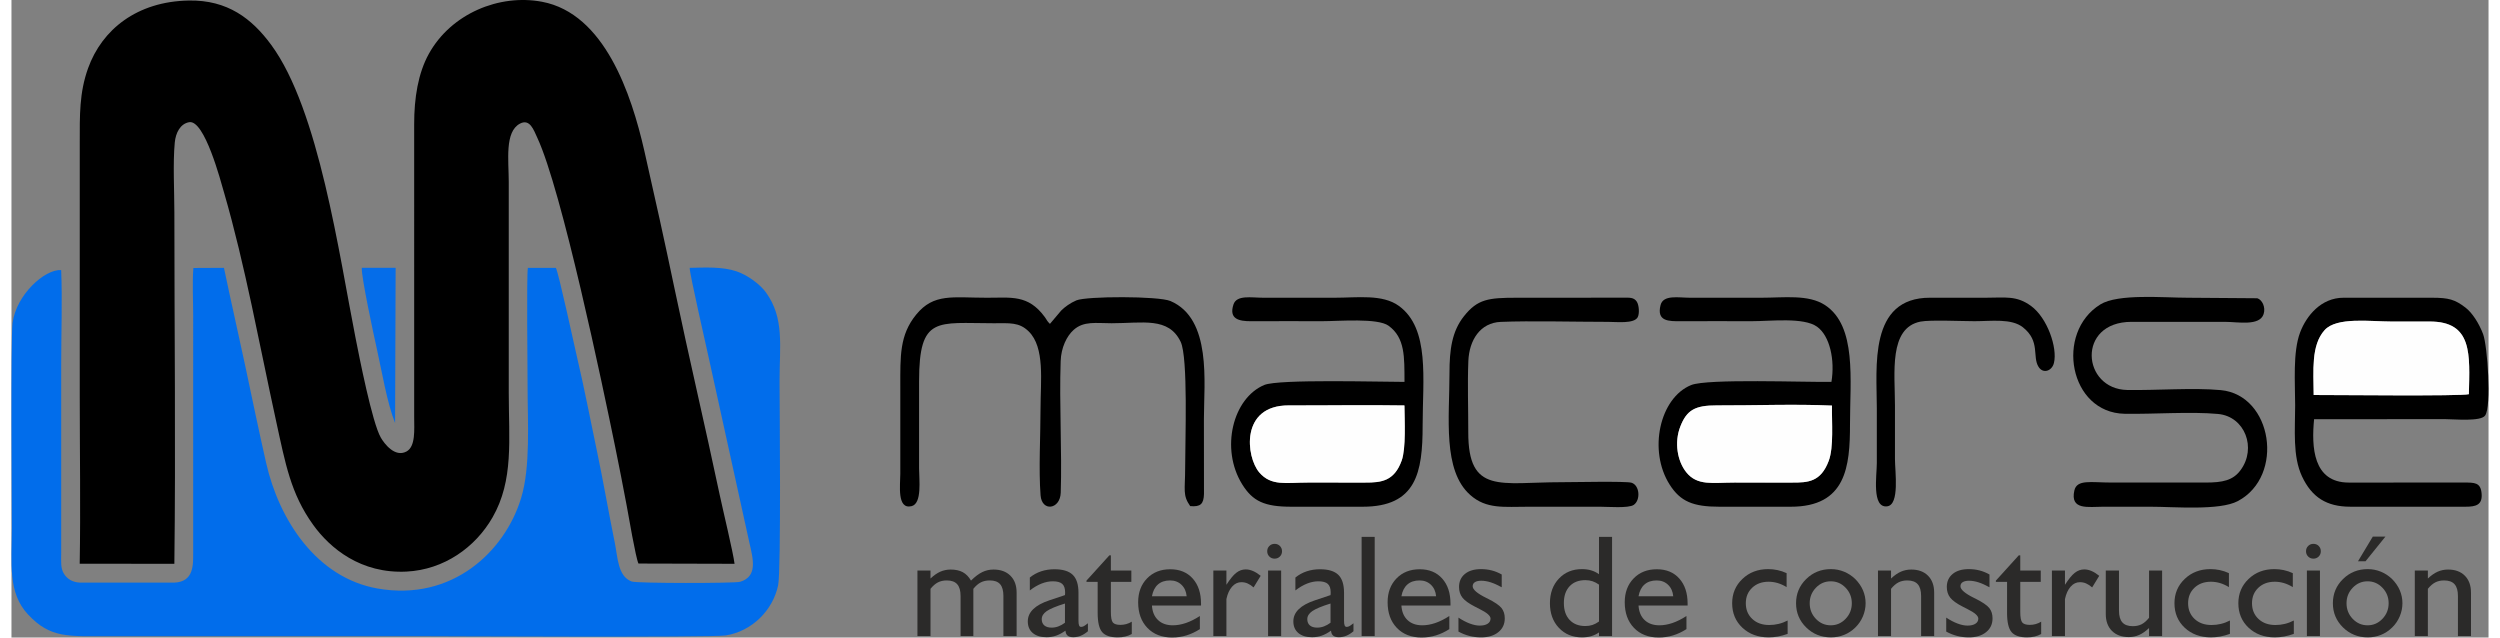 <?xml version="1.0" encoding="UTF-8"?>
<!DOCTYPE svg PUBLIC "-//W3C//DTD SVG 1.1//EN" "http://www.w3.org/Graphics/SVG/1.1/DTD/svg11.dtd">
<!-- Creator: CorelDRAW X8 -->
<svg xmlns="http://www.w3.org/2000/svg" xml:space="preserve" width="200px" height="51px" version="1.1" style="shape-rendering:geometricPrecision; text-rendering:geometricPrecision; image-rendering:optimizeQuality; fill-rule:evenodd; clip-rule:evenodd"
viewBox="0 0 11513428 2963116"
 xmlns:xlink="http://www.w3.org/1999/xlink">
 <rect x="0" y="0" width="11513428" height="2963116" fill="#808080" stroke="none"/>
 <defs>
  <style type="text/css">
   <![CDATA[
    .fil0 {fill:black}
    .fil1 {fill:#016DEB}
    .fil2 {fill:#056DE9}
    .fil3 {fill:#FEFEFE}
    .fil4 {fill:#2B2A29;fill-rule:nonzero}
   ]]>
  </style>
 </defs>
 <g id="Capa_x0020_1">
  <g id="_2121656357776">
   <path class="fil0" d="M317184 2620351l439937 109c6611,-539881 37,-1090577 37,-1632269 0,-99396 -7243,-230085 1871,-325775 4290,-44977 25460,-87062 66791,-94475 71822,-12882 147010,274674 162359,327526 98084,337624 165118,711245 242093,1062760 43263,197601 67410,335558 171704,480818 78676,109569 222235,228470 434481,217691 173588,-8811 319420,-112084 399688,-252131 99093,-172896 75237,-362124 75237,-579498l0 -978761c0,-101353 -19809,-233865 52269,-271818 46009,-24220 63764,29932 80511,65891 113615,243855 303512,1151304 361528,1434935 18691,91363 36264,181305 53472,272814 8385,44539 42352,245410 55149,271210l446597 1191c-5943,-50700 -54809,-252981 -69343,-321838 -67083,-317572 -143948,-643154 -209706,-957712 -44710,-213850 -91850,-427275 -140314,-639958 -60192,-264210 -184805,-637758 -475193,-692773 -199351,-37758 -423239,55392 -526403,241983 -50081,90598 -68249,205283 -68176,326566l36 1361739c0,58150 7401,137264 -36251,160269 -53618,28267 -102410,-36519 -118683,-64531 -40456,-69659 -100453,-377205 -117613,-463793 -76100,-384084 -169918,-1060499 -392117,-1362225 -90051,-122292 -202949,-208952 -382723,-205878 -241594,4144 -403746,135417 -468180,314365 -41294,114684 -38852,219513 -38852,349886l0 1172620c0,259337 4205,522162 -206,781062z"/>
   <path class="fil1" d="M3152381 1245013c-742,27283 77983,367714 90488,426898l187418 852482c17488,75723 38463,154959 -43300,179750 -24548,7450 -479032,7705 -504030,-1276 -64980,-23345 -65005,-113287 -78786,-180722 -29652,-145029 -53435,-286668 -84132,-431734 -30637,-144750 -57251,-285903 -91048,-429207 -12651,-53654 -85567,-393004 -98667,-416264l-130106 182c-6502,39922 -1301,470975 -1301,551608 0,165592 14377,372430 -30138,518541 -75723,248570 -320684,481329 -667350,420116 -283022,-49959 -457303,-317742 -517714,-583654 -34720,-152832 -65697,-303087 -98011,-455201 -32119,-151179 -66329,-299344 -98035,-451616l-142174 729c-5286,66718 -899,151446 -899,220108l-37 1106412c12,53460 2929,131322 -86478,135891l-439597 -49c-35826,-1713 -58576,-17135 -73183,-38985 -18059,-27015 -14207,-59670 -14170,-96857l0 -879449c0,-142332 5699,-296622 -85,-437386 -75978,-4946 -208892,114296 -226003,246529 -8822,68200 -3378,862351 -3378,952098 0,166248 -19505,300741 75310,402191 104877,112205 188001,100903 378639,100903l1432662 0c47602,0 1365786,6806 1431143,-3402 122097,-19080 219829,-116544 244158,-233659 14413,-69464 6563,-856542 6563,-946897 0,-169347 22980,-293182 -62830,-413323 -25763,-36057 -83197,-80438 -137665,-98716 -65284,-21923 -143000,-17645 -217264,-16041z"/>
   <path class="fil2" d="M1783095 1966272l2528 -721636 -157280 134c-3366,38232 55586,312821 68456,369987 24476,108705 48817,258377 86296,351515z"/>
  </g>
  <g id="_2121656358576">
   <g>
    <path class="fil0" d="M4826782 1505395c-15312,-14802 -12954,-16953 -24754,-32921 -76720,-103869 -154983,-88593 -268379,-88593 -158130,0 -246638,-22045 -328595,78482 -77546,95106 -73718,192570 -73718,334659 0,135137 0,270262 0,405400 0,51344 -16625,166466 51989,150279 50117,-11812 35255,-123920 35255,-175229 0,-135137 0,-270262 0,-405399 12,-306004 83051,-269582 346252,-269643 74885,-24 118634,-5821 163198,37916 76197,74775 55100,230791 55100,356461 0,124261 -9090,285952 158,405582 5967,77364 91036,66050 93661,-12250 6355,-189775 -7195,-413019 -280,-611885 2175,-62549 27963,-116155 60459,-145078 47140,-41999 103820,-30746 176554,-30746 143668,0 264866,-30576 320732,86332 35024,73293 20842,457170 20842,588710 0,99129 -12590,123605 23430,174877 48392,4411 62671,-9868 64117,-56267l-303 -349376c0,-167755 37551,-465227 -155627,-547586 -55149,-23515 -389601,-22895 -437069,-3050 -28425,11873 -54967,31475 -70887,47614l-52135 61711z"/>
    <path class="fil0" d="M10700684 1836008c-668,-113117 -12699,-230961 50762,-301519 56157,-62429 213291,-39970 312250,-39970 58186,0 116446,267 174633,-49 202767,-1118 187637,153877 183760,337746 -36847,10074 -629908,3439 -721405,3792zm612493 112180c40979,0 163696,12226 184355,-16673 30771,-42996 10816,-324913 -9175,-378117 -18934,-50409 -50725,-99882 -82152,-123787 -49339,-37527 -77254,-45730 -155407,-45730l-411634 0c-103371,0 -172228,83221 -201625,161606 -34380,91703 -22932,233476 -22932,338852 0,113991 -12310,235663 31901,329956 46058,98266 115486,140739 223839,140897l536369 49c48294,0 80329,-7984 74228,-64482 -5201,-48112 -32739,-47833 -80463,-47833l-536368 97c-167123,25 -173916,-166065 -161460,-294567l610524 -268z"/>
    <path class="fil0" d="M6474570 1884484c656,68881 7680,199607 -12870,256324 -34489,95301 -94110,102531 -169237,102191 -89371,-389 -178814,-36 -268184,-36 -100223,0 -168886,17597 -224362,-46982 -61541,-71640 -90064,-312323 137008,-311691 178717,486 359232,-2819 537645,194zm-656121 -500603c-55926,-12 -123750,-14231 -138673,31597 -22033,67654 25642,77910 82480,77570 110151,-632 220448,-109 330624,-109 77886,0 257223,-15750 307924,21170 77144,56169 73572,144847 74009,260953 -111330,0 -584991,-13599 -651563,14219 -146440,61176 -205307,296524 -103006,461581 48975,79004 103686,104573 229174,104415 110188,-133 220400,-109 330576,0 250114,243 279122,-159065 279122,-377387 0,-214178 34513,-450584 -110127,-555862 -76574,-55732 -192425,-38147 -299976,-38147 -110188,0 -220376,12 -330564,0z"/>
    <path class="fil0" d="M8461805 1885165c-1592,75541 9054,192826 -15276,257247 -36944,97816 -95471,100879 -170732,100587 -89371,-352 -178802,-36 -268185,-36 -99833,0 -171765,16503 -223292,-48149 -41343,-51904 -56206,-138443 -27599,-212027 29871,-76853 68371,-98874 169785,-98509 174657,595 362488,-7000 535299,887zm-660022 -501284c-53070,-12 -124260,-15252 -136802,34258 -19323,76270 38779,75152 93138,74848 110127,-607 220424,-48 330564,-48 89236,0 240828,-18995 303427,25423 60179,42704 83962,155736 67119,256615 -121891,2102 -576728,-15847 -652135,14790 -146245,59378 -200664,304812 -99481,463222 49643,77728 108049,102398 231373,102288 110201,-85 220413,-145 330601,0 258292,365 275937,-186895 275925,-383622 -12,-205513 32168,-455687 -115571,-553212 -77413,-51090 -191137,-34562 -297594,-34562 -110188,0 -220376,12 -330564,0z"/>
    <path class="fil0" d="M10467888 1460224c10853,-32788 -7303,-67301 -29227,-73925l-322980 -2418c-112825,0 -324147,-19894 -406700,31232 -211383,130872 -144604,503751 113408,508187 133837,2309 306222,-11035 433922,838 124856,11606 180564,158629 104476,261294 -35182,47456 -82686,57749 -164024,57519l-436583 -25c-94037,0 -160026,-16017 -171863,37212 -20598,92651 65272,75139 134445,75139 72758,0 145528,0 218286,0 110844,0 321959,19080 407222,-26225 219197,-116483 160998,-493373 -79369,-515782 -127068,-11861 -300656,1628 -433995,-571 -211723,-3488 -237122,-316394 18801,-316759l436607 98c58199,0 158847,20744 177574,-35814z"/>
    <path class="fil0" d="M7558718 1474527c8957,-16138 6514,-56303 -4265,-72539 -13708,-20635 -33602,-18545 -64312,-18362l-492911 255c-131989,-12 -182520,5821 -246127,86028 -55635,70133 -67265,155044 -67180,264746 146,205452 -32921,451482 96626,566191 75200,66596 156890,54431 272814,54431 110188,0 220364,0 330552,0 35972,0 132439,7948 156429,-8567 32654,-22458 27890,-91096 -10366,-102994 -25217,-7838 -278502,-2418 -326931,-2418 -281698,0 -432415,57713 -431807,-232225 219,-108207 -3986,-223572 352,-330807 3950,-97403 55015,-178133 150462,-182107 137896,-5736 348064,-121 499279,-121 40979,0 120068,9697 137385,-21511z"/>
    <path class="fil3" d="M8461805 1885165c-172811,-7887 -360642,-292 -535299,-887 -101414,-365 -139914,21656 -169785,98509 -28607,73584 -13744,160123 27599,212027 51527,64652 123459,48149 223292,48149 89383,0 178814,-316 268185,36 75261,292 133788,-2771 170732,-100587 24330,-64421 13684,-181706 15276,-257247z"/>
    <path class="fil3" d="M6474570 1884484c-178413,-3013 -358928,292 -537645,-194 -227072,-632 -198549,240051 -137008,311691 55476,64579 124139,46982 224362,46982 89370,0 178813,-353 268184,36 75127,340 134748,-6890 169237,-102191 20550,-56717 13526,-187443 12870,-256324z"/>
    <path class="fil3" d="M10700684 1836008c91497,-353 684558,6282 721405,-3792 3877,-183869 19007,-338864 -183760,-337746 -58187,316 -116447,49 -174633,49 -98959,0 -256093,-22459 -312250,39970 -63461,70558 -51430,188402 -50762,301519z"/>
    <path class="fil0" d="M8873487 1494774c44929,-8750 193300,-1835 250527,-1835 79053,0 172227,-13866 225480,28534 81459,64859 42498,135891 72272,183432 21583,34440 62671,19116 71688,-17852 17342,-71105 -31050,-210095 -106615,-265098 -67921,-49425 -118889,-38074 -212926,-38074 -85239,0 -170502,243 -255728,-73 -287556,-1057 -247999,324585 -247999,512999 0,85239 0,170477 0,255716 0,57385 -24500,209572 47906,200944 59074,-7037 36409,-161472 36409,-219647 0,-83173 0,-166321 0,-249481 0,-149976 -29859,-360569 118986,-389565z"/>
   </g>
   <path class="fil4" d="M4210960 2956371l0 -304387 60739 0 0 37005c15191,-14401 30260,-24974 45329,-31719 15082,-6635 31269,-10014 48599,-10014 22385,0 41173,4169 56242,12372 15069,8215 27671,21145 38025,38925 18667,-18448 36215,-31609 52524,-39484 16309,-7875 33748,-11813 52196,-11813 33189,0 59280,9565 78518,28681 19237,19019 28789,45341 28789,78627l0 201807 -61407 0 0 -186276c0,-24864 -5067,-43081 -15300,-54784 -10245,-11581 -26213,-17439 -47918,-17439 -16090,0 -30041,3038 -41853,9115 -11922,5967 -23394,15968 -34648,29810l0 219574 -59390 0 0 -186276c0,-24633 -5177,-42862 -15640,-54553 -10451,-11812 -26651,-17670 -48586,-17670 -15641,0 -29252,3038 -41064,9115 -11691,5967 -23163,15968 -34416,29810l0 219574 -60739 0z"/>
   <path id="1" class="fil4" d="M4896672 2894392l0 -89200c-40942,12712 -69185,24524 -84704,35206 -15519,10792 -23284,23285 -23284,37564 0,12602 4047,22276 12031,29033 8106,6854 19347,10232 33857,10232 10804,0 21377,-1920 31731,-5845 10342,-3828 20465,-9564 30369,-16990zm2248 37005c-15300,10804 -29919,18557 -43640,23285 -13732,4727 -28461,7085 -44320,7085 -27222,0 -48599,-6526 -64008,-19566 -15410,-13161 -23066,-31159 -23066,-53994 0,-21486 8325,-40493 25083,-56692 16649,-16309 41744,-30042 75371,-41283l72332 -24184c219,-1810 341,-3487 450,-5286 109,-1689 219,-4278 219,-7547 0,-18217 -4497,-31268 -13380,-39253 -8884,-7984 -23625,-12031 -44102,-12031 -16868,0 -34417,3597 -52415,10682 -17998,7195 -36105,17767 -54103,31828l0 -59949c15628,-12821 33067,-22385 52414,-28911 19347,-6417 39824,-9673 61650,-9673 39144,0 67484,8664 85373,25872 17779,17209 26663,44990 26663,83465l0 128915c0,10791 899,18448 2807,22944 1920,4497 4946,6745 9333,6745 3828,0 7656,-1009 11812,-2917 4059,-2029 10695,-6647 19919,-13951l0 37114c-11023,9455 -22057,16430 -33299,20927 -11144,4496 -22725,6745 -34878,6745 -11581,0 -20355,-2467 -26091,-7304 -5846,-4837 -9224,-12493 -10124,-23066z"/>
   <path id="2" class="fil4" d="M5207245 2946916c-9443,5299 -19566,9224 -30479,11703 -10804,2589 -22494,3828 -34987,3828 -34198,0 -58260,-8106 -72211,-24414 -13951,-16309 -20927,-45889 -20927,-88970l0 -144434 -51965 0 0 -5967 106518 -117552 6866 0 0 70874 95168 0 0 52645 -95168 0 0 139816c0,25192 3148,41513 9334,48939 6307,7303 17998,11022 35096,11022 9224,0 18229,-1239 27003,-3609 8775,-2467 17318,-6186 25752,-11241l0 57360z"/>
   <path id="3" class="fil4" d="M5523675 2924203c-20246,12930 -40942,22713 -62428,29239 -21376,6417 -43531,9674 -66365,9674 -48028,0 -86394,-14839 -115074,-44649 -28680,-29811 -42971,-69525 -42971,-119242 0,-45439 13841,-82455 41391,-110795 27563,-28352 63449,-42522 107879,-42522 43871,0 78737,14400 104391,43190 25752,28802 38585,67605 38585,116653l0 8884 -228129 0c1798,28801 11253,51296 28352,67495 17099,16200 40043,24294 68832,24294 19347,0 39484,-3598 60521,-10683 20926,-7194 42631,-17998 65016,-32508l0 60970zm-222721 -152759l161302 0c-2018,-22276 -10002,-40043 -24062,-53435 -14061,-13380 -31731,-20137 -52767,-20137 -23285,0 -42182,6186 -56461,18679 -14292,12371 -23625,30709 -28012,54893z"/>
   <path id="4" class="fil4" d="M5586334 2956371l0 -304387 60739 0 0 66134c16989,-26541 32180,-45219 45670,-55671 13501,-10573 28242,-15859 43992,-15859 11023,0 22154,2467 33517,7304 11363,4837 23394,12262 36106,22494l-32958 53885c-9893,-8543 -19347,-14729 -28340,-18557 -9005,-3828 -18448,-5736 -28352,-5736 -16540,0 -30929,6854 -43191,20696 -12383,13830 -21145,33067 -26444,57701l0 171996 -60739 0z"/>
   <path id="5" class="fil4" d="M5836727 2562212c0,-9673 3257,-17876 9904,-24511 6636,-6648 14839,-9905 24512,-9905 9674,0 17889,3257 24524,9905 6636,6635 9905,14838 9905,24511 0,9674 -3269,17889 -9905,24524 -6635,6636 -14850,9905 -24524,9905 -9673,0 -17876,-3269 -24512,-9905 -6647,-6635 -9904,-14850 -9904,-24524zm4047 394159l0 -304387 60751 0 0 304387 -60751 0z"/>
   <path id="6" class="fil4" d="M6130991 2894392l0 -89200c-40942,12712 -69185,24524 -84704,35206 -15519,10792 -23284,23285 -23284,37564 0,12602 4046,22276 12031,29033 8105,6854 19347,10232 33857,10232 10804,0 21376,-1920 31730,-5845 10342,-3828 20465,-9564 30370,-16990zm2248 37005c-15300,10804 -29920,18557 -43640,23285 -13733,4727 -28462,7085 -44321,7085 -27222,0 -48598,-6526 -64008,-19566 -15409,-13161 -23065,-31159 -23065,-53994 0,-21486 8324,-40493 25083,-56692 16649,-16309 41744,-30042 75370,-41283l72333 -24184c219,-1810 340,-3487 449,-5286 110,-1689 219,-4278 219,-7547 0,-18217 -4496,-31268 -13380,-39253 -8883,-7984 -23625,-12031 -44102,-12031 -16868,0 -34416,3597 -52414,10682 -17998,7195 -36106,17767 -54104,31828l0 -59949c15629,-12821 33068,-22385 52415,-28911 19347,-6417 39824,-9673 61650,-9673 39144,0 67484,8664 85372,25872 17780,17209 26663,44990 26663,83465l0 128915c0,10791 899,18448 2807,22944 1921,4497 4947,6745 9334,6745 3828,0 7656,-1009 11812,-2917 4059,-2029 10694,-6647 19918,-13951l0 37114c-11022,9455 -22057,16430 -33298,20927 -11144,4496 -22725,6745 -34878,6745 -11582,0 -20356,-2467 -26092,-7304 -5845,-4837 -9224,-12493 -10123,-23066z"/>
   <polygon id="7" class="fil4" points="6275534,2956371 6275534,2495397 6336285,2495397 6336285,2956371 "/>
   <path id="8" class="fil4" d="M6683182 2924203c-20246,12930 -40942,22713 -62428,29239 -21376,6417 -43531,9674 -66366,9674 -48027,0 -86393,-14839 -115073,-44649 -28680,-29811 -42971,-69525 -42971,-119242 0,-45439 13841,-82455 41391,-110795 27563,-28352 63449,-42522 107879,-42522 43871,0 78737,14400 104391,43190 25752,28802 38585,67605 38585,116653l0 8884 -228129 0c1798,28801 11253,51296 28352,67495 17099,16200 40043,24294 68832,24294 19347,0 39484,-3598 60521,-10683 20926,-7194 42631,-17998 65016,-32508l0 60970zm-222721 -152759l161302 0c-2018,-22276 -10002,-40043 -24063,-53435 -14060,-13380 -31730,-20137 -52766,-20137 -23285,0 -42182,6186 -56461,18679 -14292,12371 -23625,30709 -28012,54893z"/>
   <path id="9" class="fil4" d="M6725595 2935566l0 -64908c18229,12031 35765,21255 52645,27562 16989,6405 32399,9552 46459,9552 15629,0 27781,-2916 36665,-8774 8884,-5736 13392,-13720 13392,-23843 0,-12712 -16540,-27331 -49728,-43762 -9674,-4837 -17087,-8653 -22373,-11472 -28462,-14510 -47930,-28571 -58503,-42072 -10573,-13490 -15859,-30029 -15859,-49607 0,-25412 9114,-45670 27331,-60630 18229,-14960 43312,-22385 75152,-22385 17208,0 33626,2029 49485,6076 15750,4047 31269,10354 46460,18898l0 59402c-18667,-10354 -35765,-17998 -51175,-22957 -15531,-4946 -30151,-7425 -43992,-7425 -12712,0 -22495,2261 -29471,6648 -6854,4387 -10341,10682 -10341,19116 0,15300 21145,33517 63546,54334l5626 2698c33189,16649 54784,31378 64798,43980 10123,12712 15179,28681 15179,48028 0,26893 -10002,48258 -30139,64348 -20027,16090 -46690,24074 -79867,24074 -19007,0 -37235,-2248 -54444,-6635 -17208,-4387 -34197,-11144 -50846,-20246z"/>
   <path id="10" class="fil4" d="M7378920 2888656l0 -171315c-9904,-7085 -20027,-12262 -30260,-15750 -10354,-3379 -21486,-5068 -33298,-5068 -30941,0 -55343,9455 -73122,28352 -17768,18898 -26651,44880 -26651,78069 0,33177 8883,59280 26651,78287 17779,19007 42181,28571 73122,28571 11812,0 22944,-1689 33298,-5068 10233,-3488 20356,-8774 30260,-16078zm0 50847c-11144,7753 -23175,13489 -35996,17317 -12942,3707 -27222,5627 -42972,5627 -43980,0 -79757,-14741 -107538,-44211 -27781,-29470 -41623,-67605 -41623,-114393 0,-46800 13842,-84935 41623,-114405 27781,-29470 63558,-44211 107538,-44211 15301,0 29471,1920 42401,5748 12943,3816 25205,9783 36567,17877l0 -173455 60739 0 0 460974 -60739 0 0 -16868z"/>
   <path id="11" class="fil4" d="M7785329 2924203c-20247,12930 -40943,22713 -62428,29239 -21377,6417 -43531,9674 -66366,9674 -48027,0 -86393,-14839 -115073,-44649 -28680,-29811 -42972,-69525 -42972,-119242 0,-45439 13842,-82455 41392,-110795 27562,-28352 63449,-42522 107879,-42522 43871,0 78737,14400 104391,43190 25751,28802 38585,67605 38585,116653l0 8884 -228130 0c1799,28801 11254,51296 28352,67495 17099,16200 40043,24294 68833,24294 19347,0 39484,-3598 60520,-10683 20927,-7194 42631,-17998 65017,-32508l0 60970zm-222722 -152759l161302 0c-2017,-22276 -10001,-40043 -24062,-53435 -14061,-13380 -31731,-20137 -52767,-20137 -23284,0 -42182,6186 -56461,18679 -14291,12371 -23625,30709 -28012,54893z"/>
   <path id="12" class="fil4" d="M8255635 2884160l0 62088c-15409,5505 -30260,9564 -44770,12262 -14510,2588 -28911,3937 -43190,3937 -49607,0 -90331,-14850 -122159,-44661 -31839,-29810 -47699,-67824 -47699,-113943 0,-45110 15969,-82796 47809,-113056 31828,-30369 71761,-45560 119570,-45560 14741,0 29251,1580 43530,4618 14292,3038 28352,7766 42182,14170l0 64907c-14060,-8543 -28000,-14850 -41732,-18897 -13720,-4047 -27781,-6076 -42060,-6076 -31160,0 -56704,9333 -76380,28011 -19687,18667 -29470,42632 -29470,71883 0,29920 10002,54213 30029,73001 19906,18788 46229,28231 78628,28231 14960,0 29579,-1690 43762,-5177 14170,-3367 28121,-8653 41950,-15738z"/>
   <path id="13" class="fil4" d="M8358228 2803843c0,28340 9552,52524 28680,72551 19116,20016 42182,30030 69173,30030 26772,0 49838,-10014 69076,-30139 19225,-20137 28789,-44321 28789,-72442 0,-27902 -9564,-51855 -28680,-71883 -19128,-20027 -42182,-30029 -69185,-30029 -26991,0 -50057,10002 -69173,30029 -19128,20028 -28680,43981 -28680,71883zm-63449 0c0,-44211 15750,-81666 47128,-112497 31390,-30697 69744,-46119 114964,-46119 21376,0 41732,4059 61201,12043 19456,7985 36773,19457 52183,34417 15640,15859 27453,33188 35668,52086 8094,19006 12140,38912 12140,60070 0,20915 -4156,41161 -12480,60958 -8434,19809 -20137,37126 -35328,51867 -15410,15069 -32618,26542 -51855,34186 -19238,7765 -39703,11593 -61529,11593 -45220,0 -83574,-15409 -114964,-46119 -31378,-30819 -47128,-68286 -47128,-112485z"/>
   <path id="14" class="fil4" d="M8675558 2956371l0 -304387 60738 0 0 37005c15191,-14401 30260,-24974 45330,-31719 15081,-6635 31268,-10014 48598,-10014 32958,0 58940,9565 77947,28681 19019,19019 28571,45341 28571,78627l0 201807 -60739 0 0 -186276c0,-24633 -5177,-42862 -15640,-54553 -10452,-11812 -26651,-17670 -48587,-17670 -15640,0 -29251,3038 -41063,9115 -11691,5967 -23163,15968 -34417,29810l0 219574 -60738 0z"/>
   <path id="15" class="fil4" d="M8992766 2935566l0 -64908c18228,12031 35765,21255 52645,27562 16989,6405 32399,9552 46459,9552 15629,0 27781,-2916 36665,-8774 8883,-5736 13392,-13720 13392,-23843 0,-12712 -16540,-27331 -49729,-43762 -9673,-4837 -17086,-8653 -22373,-11472 -28461,-14510 -47930,-28571 -58502,-42072 -10573,-13490 -15860,-30029 -15860,-49607 0,-25412 9115,-45670 27332,-60630 18229,-14960 43312,-22385 75152,-22385 17208,0 33626,2029 49485,6076 15750,4047 31269,10354 46460,18898l0 59402c-18667,-10354 -35766,-17998 -51175,-22957 -15531,-4946 -30151,-7425 -43993,-7425 -12711,0 -22494,2261 -29470,6648 -6854,4387 -10342,10682 -10342,19116 0,15300 21146,33517 63546,54334l5627 2698c33189,16649 54784,31378 64798,43980 10123,12712 15179,28681 15179,48028 0,26893 -10002,48258 -30139,64348 -20027,16090 -46690,24074 -79867,24074 -19007,0 -37236,-2248 -54444,-6635 -17208,-4387 -34197,-11144 -50846,-20246z"/>
   <path id="16" class="fil4" d="M9434161 2946916c-9442,5299 -19565,9224 -30479,11703 -10803,2589 -22494,3828 -34987,3828 -34197,0 -58260,-8106 -72211,-24414 -13951,-16309 -20927,-45889 -20927,-88970l0 -144434 -51964 0 0 -5967 106517 -117552 6867 0 0 70874 95167 0 0 52645 -95167 0 0 139816c0,25192 3147,41513 9333,48939 6307,7303 17998,11022 35097,11022 9224,0 18229,-1239 27003,-3609 8774,-2467 17317,-6186 25751,-11241l0 57360z"/>
   <path id="17" class="fil4" d="M9483999 2956371l0 -304387 60739 0 0 66134c16989,-26541 32180,-45219 45670,-55671 13501,-10573 28242,-15859 43992,-15859 11023,0 22154,2467 33517,7304 11363,4837 23394,12262 36106,22494l-32958 53885c-9893,-8543 -19347,-14729 -28340,-18557 -9005,-3828 -18448,-5736 -28352,-5736 -16540,0 -30929,6854 -43191,20696 -12383,13830 -21145,33067 -26444,57701l0 171996 -60739 0z"/>
   <path id="18" class="fil4" d="M9935518 2919026c-15191,14619 -30260,25192 -45329,31949 -15082,6745 -31269,10123 -48599,10123 -33176,0 -59389,-9564 -78518,-28692 -19116,-19116 -28680,-45329 -28680,-78628l0 -201794 61419 0 0 186385c0,24524 5177,42753 15629,54444 10463,11812 26663,17657 48598,17657 15641,0 29252,-3026 41064,-8993 11691,-6076 23163,-16090 34416,-30150l0 -219343 60739 0 0 304387 -60739 0 0 -37345z"/>
   <path id="19" class="fil4" d="M10311448 2884160l0 62088c-15410,5505 -30260,9564 -44771,12262 -14510,2588 -28911,3937 -43190,3937 -49607,0 -90331,-14850 -122158,-44661 -31840,-29810 -47699,-67824 -47699,-113943 0,-45110 15968,-82796 47808,-113056 31828,-30369 71761,-45560 119570,-45560 14741,0 29251,1580 43530,4618 14292,3038 28353,7766 42182,14170l0 64907c-14060,-8543 -27999,-14850 -41732,-18897 -13720,-4047 -27781,-6076 -42060,-6076 -31159,0 -56704,9333 -76379,28011 -19688,18667 -29471,42632 -29471,71883 0,29920 10002,54213 30030,73001 19906,18788 46228,28231 78627,28231 14960,0 29580,-1690 43762,-5177 14170,-3367 28121,-8653 41951,-15738z"/>
   <path id="20" class="fil4" d="M10608409 2884160l0 62088c-15409,5505 -30260,9564 -44770,12262 -14510,2588 -28911,3937 -43190,3937 -49607,0 -90331,-14850 -122159,-44661 -31840,-29810 -47699,-67824 -47699,-113943 0,-45110 15969,-82796 47809,-113056 31827,-30369 71761,-45560 119569,-45560 14742,0 29252,1580 43531,4618 14292,3038 28352,7766 42182,14170l0 64907c-14061,-8543 -28000,-14850 -41732,-18897 -13720,-4047 -27781,-6076 -42060,-6076 -31160,0 -56705,9333 -76380,28011 -19687,18667 -29470,42632 -29470,71883 0,29920 10002,54213 30029,73001 19906,18788 46229,28231 78628,28231 14960,0 29579,-1690 43761,-5177 14170,-3367 28122,-8653 41951,-15738z"/>
   <path id="21" class="fil4" d="M10665101 2562212c0,-9673 3257,-17876 9905,-24511 6635,-6648 14838,-9905 24512,-9905 9673,0 17888,3257 24524,9905 6635,6635 9904,14838 9904,24511 0,9674 -3269,17889 -9904,24524 -6636,6636 -14851,9905 -24524,9905 -9674,0 -17877,-3269 -24512,-9905 -6648,-6635 -9905,-14850 -9905,-24524zm4047 394159l0 -304387 60751 0 0 304387 -60751 0z"/>
   <path id="22" class="fil4" d="M10853406 2803843c0,28340 9552,52524 28681,72551 19116,20016 42181,30030 69172,30030 26773,0 49838,-10014 69076,-30139 19225,-20137 28790,-44321 28790,-72442 0,-27902 -9565,-51855 -28681,-71883 -19128,-20027 -42181,-30029 -69185,-30029 -26991,0 -50056,10002 -69172,30029 -19129,20028 -28681,43981 -28681,71883zm-63448 0c0,-44211 15749,-81666 47127,-112497 31391,-30697 69744,-46119 114964,-46119 21377,0 41732,4059 61201,12043 19456,7985 36774,19457 52183,34417 15641,15859 27453,33188 35668,52086 8094,19006 12141,38912 12141,60070 0,20915 -4156,41161 -12481,60958 -8434,19809 -20137,37126 -35328,51867 -15409,15069 -32617,26542 -51855,34186 -19237,7765 -39703,11593 -61529,11593 -45220,0 -83573,-15409 -114964,-46119 -31378,-30819 -47127,-68286 -47127,-112485zm116762 -195062l68845 -114733 58709 0 -92567 114733 -34987 0z"/>
   <path id="23" class="fil4" d="M11170736 2956371l0 -304387 60739 0 0 37005c15191,-14401 30260,-24974 45329,-31719 15082,-6635 31269,-10014 48599,-10014 32957,0 58940,9565 77947,28681 19018,19019 28570,45341 28570,78627l0 201807 -60739 0 0 -186276c0,-24633 -5177,-42862 -15640,-54553 -10451,-11812 -26651,-17670 -48586,-17670 -15641,0 -29252,3038 -41064,9115 -11691,5967 -23163,15968 -34416,29810l0 219574 -60739 0z"/>
  </g>
 </g>
</svg>
